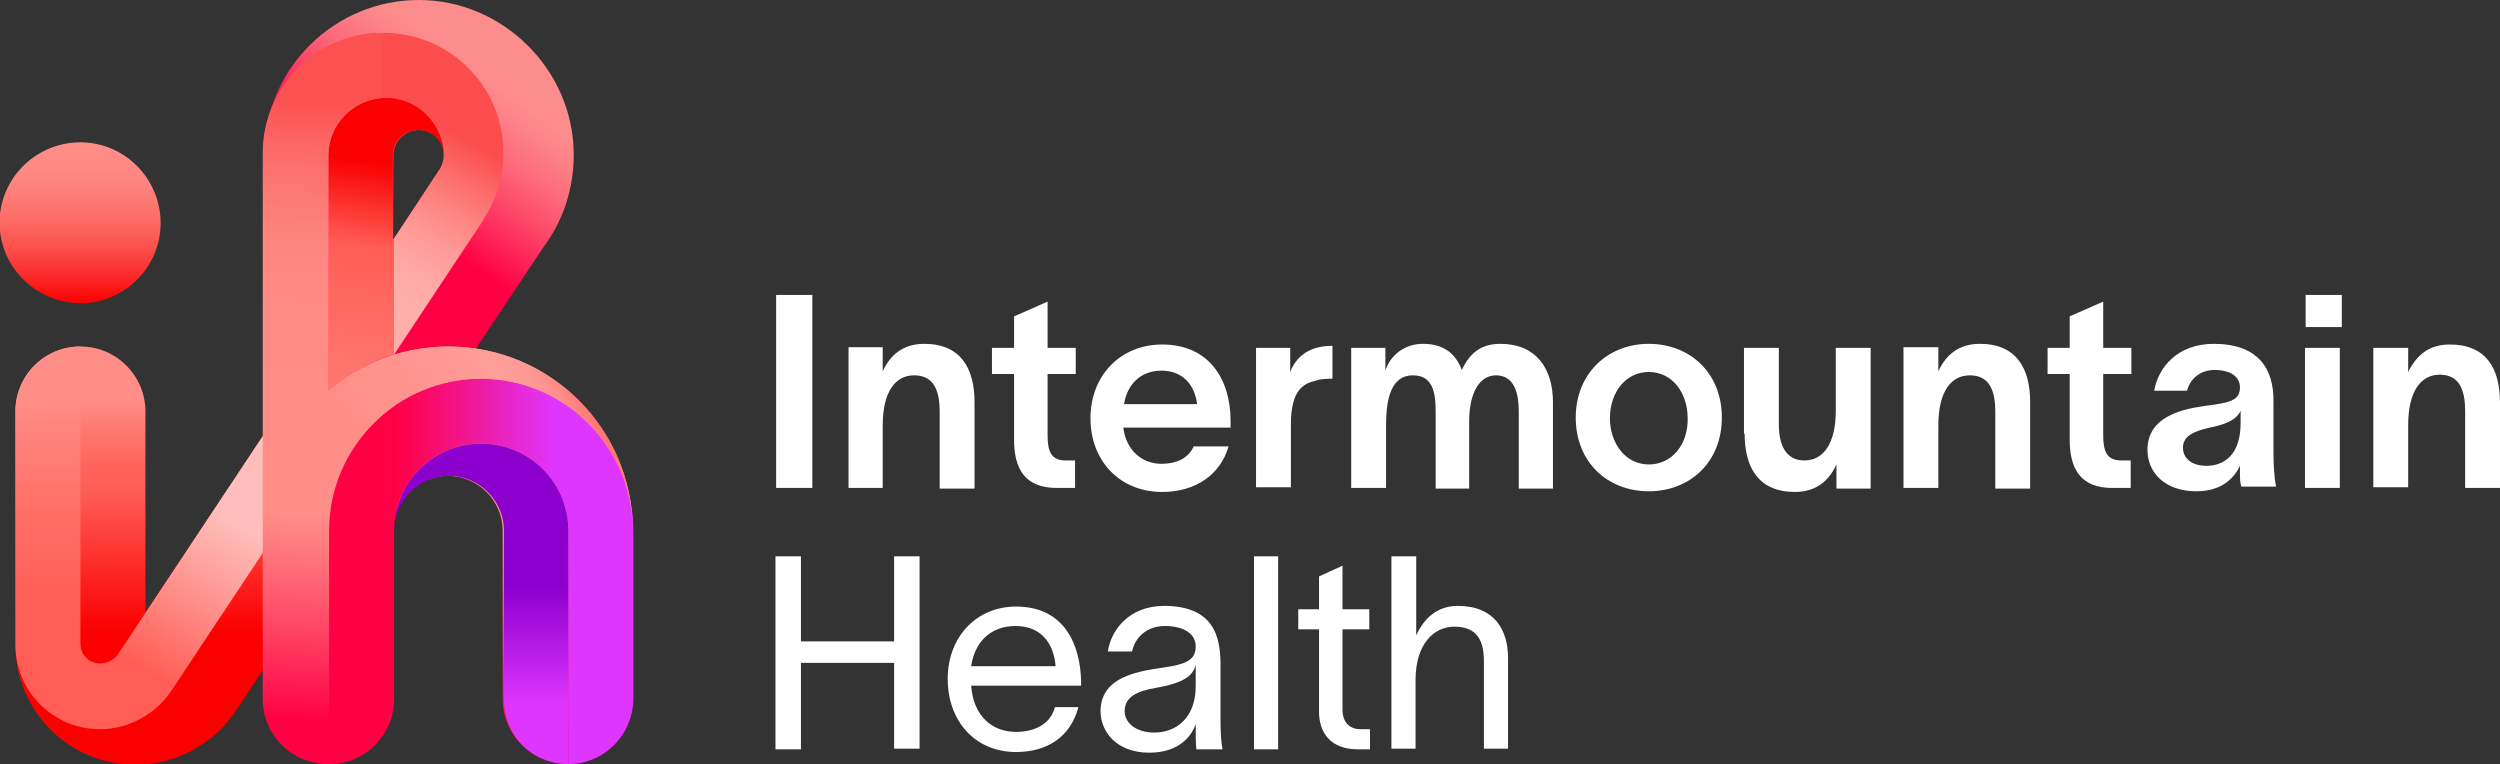 <?xml version="1.0" encoding="utf-8"?>
<!-- Generator: Adobe Illustrator 27.2.0, SVG Export Plug-In . SVG Version: 6.00 Build 0)  -->
<svg version="1.1" id="Layer_1" xmlns="http://www.w3.org/2000/svg" xmlns:xlink="http://www.w3.org/1999/xlink" x="0px" y="0px"
	 viewBox="0 0 373 114" style="enable-background:new 0 0 373 114;" xml:space="preserve">
<rect x="0" y="0" width="373" height="114" fill="#333333" stroke="none"/>
<style type="text/css">
	.st0{fill:#FFFFFF;}
	.st1{fill:url(#SVGID_1_);}
	.st2{fill:url(#SVGID_00000042735667815264024160000012540725411568257469_);}
	.st3{fill:url(#SVGID_00000042724050121257665880000017009031711648938148_);}
	.st4{fill:url(#SVGID_00000061460808834156272920000004152093321050466720_);}
	.st5{fill:url(#SVGID_00000163759915693800858470000005634574279739161532_);}
	.st6{fill:url(#SVGID_00000183250297892026164980000004673542692446670006_);}
	.st7{fill:url(#SVGID_00000005259458957810817090000006035968204686719397_);}
	.st8{fill:url(#SVGID_00000099637580922781167910000001721761609275192732_);}
	.st9{fill:url(#SVGID_00000058582800750189136230000014841441353325963947_);}
	.st10{fill:url(#SVGID_00000091732113600266156650000011865713293060047270_);}
	.st11{fill:url(#SVGID_00000137814318591370693330000014144748697151200644_);}
</style>
<g>
	<g>
		<path class="st0" d="M207.7,83h3.6v11.8c1.1-2.4,3-4.4,6.2-4.4c5.5,0,7.5,3.6,7.5,7.8v13.5h-3.6V98.6c0-3.7-1.6-5.1-4.4-5.1
			c-3.1,0-5.8,2.6-5.8,8v10.2h-3.6V83L207.7,83z M203,108.8c-1.6,0-2.7-1-2.7-2.9v-12h4v-3h-4v-6.5l-3.5,1.6v4.9h-3.1v3h3.1v12.3
			c0,3.2,1.8,5.6,5.8,5.6h1.8v-3L203,108.8L203,108.8z M190.7,83h-3.6v28.8h3.6V83L190.7,83z M173.7,90.4c-5.4,0-8,3.8-8.4,6.8h3.6
			c0.5-2.3,2.4-3.8,4.9-3.8c3,0,4.6,1.3,4.6,3s-0.9,2.5-3.6,3c-3.1,0.6-10.6,0.8-10.6,6.7c0,3,2.3,6.2,7.3,6.2
			c4.6,0,6.4-2.7,6.9-4.3h0v0.8c0,1.2,0,2,0.1,3h3.9c-0.2-1-0.3-2.7-0.3-4.2v-8.9C182,95.3,181.3,90.4,173.7,90.4L173.7,90.4z
			 M172.2,109.3c-2.5,0-4.4-1.3-4.4-3.2c0-2.1,1.8-3,4.8-3.5c4.5-0.8,5.4-2,5.8-3.4l0,2.9C178.5,107.2,175.4,109.3,172.2,109.3
			L172.2,109.3z M151.6,112.2c4.6,0,8.1-2.2,9.3-6.7h-3.5c-0.7,2.6-3.1,3.7-5.8,3.7c-3.7,0-6.4-2.5-6.7-6.9h16.4v-0.6
			c-0.1-5.4-2.4-11.2-9.7-11.2c-5.9,0-10.2,4.5-10.2,10.8C141.4,107.5,145.4,112.2,151.6,112.2L151.6,112.2z M144.9,99.4
			c0.5-3.6,2.9-6,6.6-6c3.7,0,5.7,2.4,6,6H144.9z M133.4,83v12.7h-13.9V83h-3.8v28.8h3.8V98.9h13.9v12.8h3.8V83H133.4L133.4,83z
			 M354.2,51.9h5.1v3.6c1.2-2.4,3-4.1,6.2-4.1c5.4,0,7.5,3.5,7.5,8.7v12.7h-5.2V61.3c0-3-0.8-5.4-3.8-5.4c-2.8,0-4.7,2.5-4.7,7.5
			v9.3h-5.2V51.9L354.2,51.9z M343.9,72.8h5.2V51.9h-5.2V72.8z M344,48.8h5.4V44H344V48.8z M330.3,51.3c-5.5,0-8.3,3.6-8.9,7h4.9
			c0.5-1.9,2.1-3.1,4.1-3.1c2.4,0,3.8,1,3.8,2.6c0,1.8-1.3,2.2-4,2.6c-2.9,0.4-9.8,1-9.8,6.7c0,3.5,2.7,6.2,7.3,6.2
			c3.9,0,5.7-2.1,6.5-3.8h0v1c0,0.7,0,1.5,0.2,2.1h5.2c-0.3-1.3-0.4-3.5-0.4-5.1v-7.5C339.3,55,336.9,51.3,330.3,51.3L330.3,51.3z
			 M329.2,69.5c-2.3,0-3.5-1.2-3.5-2.7c0-1.6,1.3-2.4,4-3c3.1-0.6,4.1-1.5,4.6-2.5v1.8C334.3,67.9,331.8,69.5,329.2,69.5L329.2,69.5
			z M316.5,68.7c-2.2,0-2.7-1.4-2.7-3.8v-9.1h4.2v-3.9h-4.2V45l-5,2.2v4.7h-3.3v3.9h3.3v9.8c0,4.2,1.5,7.3,6.6,7.2h2.5v-4.1H316.5
			L316.5,68.7z M284,72.8h5.2v-9.3c0-5.1,1.9-7.5,4.7-7.5c3,0,3.8,2.4,3.8,5.4v11.5h5.2V60c0-5.1-2.1-8.7-7.5-8.7
			c-3.2,0-5.1,1.7-6.2,4.1v-3.6H284V72.8L284,72.8z M260.3,64.7c0,5.1,2.1,8.7,7.5,8.7c3.2,0,5.1-1.7,6.2-4.1v3.6h5.1V51.9h-5.2v9.3
			c0,5.1-1.9,7.5-4.7,7.5s-3.8-2.4-3.8-5.4V51.9h-5.2V64.7L260.3,64.7z M235.1,62.3c0,6.7,4.8,11,10.9,11c6.1,0,10.9-4.3,10.9-11
			s-4.8-11-10.9-11S235.1,55.7,235.1,62.3z M246,69.3c-3.5,0-5.8-3.2-5.8-6.9c0-3.8,2.3-6.9,5.8-6.9s5.8,3.1,5.8,6.9
			C251.9,66.1,249.6,69.3,246,69.3z M201.6,72.8h5.2v-9.3c0-4.1,0.8-7.5,4-7.5c2.9,0,3.4,2.4,3.4,5.4v11.5h5v-10
			c0-4.4,1.6-6.9,4-6.9c2.6,0,3.4,2.4,3.4,5.4v11.5h5.1V60c0-5.1-2.6-8.7-7.8-8.7c-3,0-4.6,1.4-5.8,3.9c-1-2.7-3-3.9-5.8-3.9
			c-3,0-5,2-5.6,4v-3.4h-5.1L201.6,72.8L201.6,72.8z M192.5,51.9h-5.1v20.8h5.2v-9.4c0-5.1,1.9-6.1,3.7-6.5c0.7-0.3,2.2-0.3,2.5-0.3
			v-4.9c-2.9,0-5.2,1.1-6.3,3.9V51.9L192.5,51.9z M173.4,73.4c5,0,8.7-2.6,9.9-6.8h-5.2c-0.8,1.8-2.6,2.6-4.8,2.6
			c-3,0-5.3-2.1-5.7-5.4h16v-1c0-6.2-3.2-11.4-10.2-11.4c-6.2,0-10.7,4.6-10.7,11S167.1,73.4,173.4,73.4L173.4,73.4z M167.7,60.3
			c0.5-3,2.5-5,5.6-5c3.3,0,5,2.3,5.3,5H167.7L167.7,60.3z M159,68.7c-2.2,0-2.7-1.4-2.7-3.8v-9.1h4.2v-3.9h-4.2V45l-5,2.2v4.7h-3.3
			v3.9h3.3v9.8c0,4.2,1.5,7.3,6.6,7.2h2.5v-4.1H159L159,68.7z M126.5,72.8h5.2v-9.3c0-5.1,1.9-7.5,4.7-7.5c3,0,3.8,2.4,3.8,5.4v11.5
			h5.2V60c0-5.1-2.1-8.7-7.5-8.7c-3.2,0-5.1,1.7-6.2,4.1v-3.6h-5.1V72.8L126.5,72.8z M121.2,44h-5.4v28.8h5.4V44L121.2,44z"/>
		
			<linearGradient id="SVGID_1_" gradientUnits="userSpaceOnUse" x1="20.844" y1="15.395" x2="20.844" y2="63.813" gradientTransform="matrix(1 0 0 -1 0 116)">
			<stop  offset="0.13" style="stop-color:#FA0000"/>
			<stop  offset="0.49" style="stop-color:#FE4D46"/>
			<stop  offset="0.56" style="stop-color:#FF5D55"/>
			<stop  offset="0.64" style="stop-color:#FF645C"/>
			<stop  offset="0.75" style="stop-color:#FF7871"/>
			<stop  offset="0.85" style="stop-color:#FF8E88"/>
		</linearGradient>
		<path class="st1" d="M39.4,64.8L21.7,91.4V61.4c0-5.3-4.3-9.7-9.7-9.7c-5.4,0-9.7,4.3-9.7,9.7v34.8c0,9.9,8,17.9,17.9,17.9
			c6.3,0,11.9-3.3,15.1-8.2l4.1-6.2L39.4,64.8L39.4,64.8z"/>
		
			<linearGradient id="SVGID_00000070098500995981995000000017891492931616484531_" gradientUnits="userSpaceOnUse" x1="20.442" y1="64.424" x2="21.25" y2="7.345" gradientTransform="matrix(1 0 0 -1 0 116)">
			<stop  offset="0.14" style="stop-color:#FF8E88"/>
			<stop  offset="0.21" style="stop-color:#FF857E"/>
			<stop  offset="0.43" style="stop-color:#FF6F67"/>
			<stop  offset="0.64" style="stop-color:#FF6159"/>
			<stop  offset="0.82" style="stop-color:#FF5D55"/>
		</linearGradient>
		<path style="fill:url(#SVGID_00000070098500995981995000000017891492931616484531_);" d="M39.4,64.8l-21.9,33
			C16.9,98.5,16,99,15,99c-1.7,0-3-1.3-3-3V51.7c-5.3,0-9.7,4.3-9.7,9.7v34.8c0,7,5.7,12.6,12.6,12.6c4.3,0,8.1-2.2,10.4-5.4
			l14-21.1V64.8L39.4,64.8z"/>
		
			<linearGradient id="SVGID_00000085250675474173214520000005013251626297002648_" gradientUnits="userSpaceOnUse" x1="19.857" y1="12.697" x2="34.595" y2="38.241" gradientTransform="matrix(1 0 0 -1 0 116)">
			<stop  offset="0.12" style="stop-color:#FF5D55"/>
			<stop  offset="0.69" style="stop-color:#FF9E9A"/>
			<stop  offset="1" style="stop-color:#FFBEBB"/>
		</linearGradient>
		<path style="fill:url(#SVGID_00000085250675474173214520000005013251626297002648_);" d="M39.4,64.8l-21.9,33
			C16.9,98.5,16,99,15,99l0,9.7c4.3,0,8.1-2.2,10.4-5.4l14-21.1V64.8z"/>
		
			<linearGradient id="SVGID_00000154414101849569384160000013608139877156861584_" gradientUnits="userSpaceOnUse" x1="11.985" y1="70.769" x2="11.985" y2="94.744" gradientTransform="matrix(1 0 0 -1 0 116)">
			<stop  offset="0" style="stop-color:#FA0000"/>
			<stop  offset="0.16" style="stop-color:#FB2827"/>
			<stop  offset="0.33" style="stop-color:#FC4D49"/>
			<stop  offset="0.5" style="stop-color:#FD6965"/>
			<stop  offset="0.67" style="stop-color:#FE7D78"/>
			<stop  offset="0.83" style="stop-color:#FE8984"/>
			<stop  offset="1" style="stop-color:#FF8E88"/>
		</linearGradient>
		<path style="fill:url(#SVGID_00000154414101849569384160000013608139877156861584_);" d="M13.9,45.1c6.5-1.1,11-7.2,9.9-13.8
			c-1.1-6.5-7.2-11-13.8-9.9c-6.5,1.1-11,7.2-9.9,13.8C1.2,41.7,7.4,46.1,13.9,45.1z"/>
		
			<linearGradient id="SVGID_00000124860460168211444490000010592729663733088168_" gradientUnits="userSpaceOnUse" x1="44.864" y1="67.924" x2="74.279" y2="108.53" gradientTransform="matrix(1 0 0 -1 0 116)">
			<stop  offset="0.43" style="stop-color:#FF0044"/>
			<stop  offset="0.45" style="stop-color:#FE0546"/>
			<stop  offset="0.61" style="stop-color:#FE3E64"/>
			<stop  offset="0.74" style="stop-color:#FD6879"/>
			<stop  offset="0.85" style="stop-color:#FD8287"/>
			<stop  offset="0.91" style="stop-color:#FD8C8C"/>
		</linearGradient>
		<path style="fill:url(#SVGID_00000124860460168211444490000010592729663733088168_);" d="M39.4,22.4C39.8,10,50,0,62.5,0
			C75,0,85.6,10.4,85.6,23.1c0,5.1-1.6,9.8-4.4,13.6L71,52c-1.3-0.2-2.7-0.3-4.1-0.3c-15.2,0-27.5,12.3-27.5,27.5V22.4z M66.3,23.2
			c0-2.1-1.7-3.8-3.8-3.8s-3.8,1.7-3.8,3.8v12.5l7-10.6C66.1,24.5,66.3,23.9,66.3,23.2L66.3,23.2z"/>
		
			<linearGradient id="SVGID_00000137110056806774479190000009622339107601895583_" gradientUnits="userSpaceOnUse" x1="64.944" y1="106.449" x2="44.254" y2="70.612" gradientTransform="matrix(1 0 0 -1 0 116)">
			<stop  offset="0.18" style="stop-color:#FB4D4D"/>
			<stop  offset="0.25" style="stop-color:#FB5E5E"/>
			<stop  offset="0.41" style="stop-color:#FD817E"/>
			<stop  offset="0.55" style="stop-color:#FE9996"/>
			<stop  offset="0.68" style="stop-color:#FEA8A5"/>
			<stop  offset="0.79" style="stop-color:#FFAEAA"/>
		</linearGradient>
		<path style="fill:url(#SVGID_00000137110056806774479190000009622339107601895583_);" d="M58.8,52.9l-0.1,0V35.7l7-10.6
			c0.3-0.6,0.5-1.2,0.5-1.9c0-4.8-3.9-8.6-8.6-8.6S49,18.4,49,23.2v35.1c-5.9,5.1-9.7,12.6-9.7,20.9V22.8c0-9.9,8-17.9,17.9-17.9
			s17.9,8,17.9,17.9c0,3.7-1.1,7.1-3,10l0.1-0.1L58.8,52.9L58.8,52.9z"/>
		
			<linearGradient id="SVGID_00000072971001162292453410000004529452618544555160_" gradientUnits="userSpaceOnUse" x1="57.43" y1="91.648" x2="51.146" y2="46.84" gradientTransform="matrix(1 0 0 -1 0 116)">
			<stop  offset="0" style="stop-color:#FA0000"/>
			<stop  offset="5.000000e-02" style="stop-color:#FA100E"/>
			<stop  offset="0.28" style="stop-color:#FF5D55"/>
			<stop  offset="0.67" style="stop-color:#FF746D"/>
			<stop  offset="0.92" style="stop-color:#FF7D77"/>
		</linearGradient>
		<path style="fill:url(#SVGID_00000072971001162292453410000004529452618544555160_);" d="M58.7,52.9c-3.6,1.1-6.9,3-9.7,5.4V23.2
			c0-4.8,3.9-8.6,8.6-8.6s8.6,3.9,8.6,8.6c0-2.1-1.7-3.8-3.8-3.8s-3.8,1.7-3.8,3.8L58.7,52.9L58.7,52.9z"/>
		
			<linearGradient id="SVGID_00000023264204204753357440000005171371301605410476_" gradientUnits="userSpaceOnUse" x1="69.513" y1="102.463" x2="64.274" y2="2.316" gradientTransform="matrix(1 0 0 -1 0 116)">
			<stop  offset="3.000000e-02" style="stop-color:#FB5151"/>
			<stop  offset="9.000000e-02" style="stop-color:#FC6765"/>
			<stop  offset="0.16" style="stop-color:#FD7874"/>
			<stop  offset="0.24" style="stop-color:#FE857F"/>
			<stop  offset="0.35" style="stop-color:#FE8C86"/>
			<stop  offset="0.64" style="stop-color:#FF8E88"/>
			<stop  offset="0.69" style="stop-color:#FF7B7F"/>
			<stop  offset="0.8" style="stop-color:#FF4B68"/>
			<stop  offset="0.95" style="stop-color:#FF0044"/>
		</linearGradient>
		<path style="fill:url(#SVGID_00000023264204204753357440000005171371301605410476_);" d="M57.3,14.6c-4.6,0.2-8.3,4-8.3,8.6v35.1
			c4.8-4.1,11.1-6.6,17.9-6.6c15.2,0,27.5,12.3,27.5,27.5v25.1c0,5.3-4.3,9.7-9.7,9.7c-5.3,0-9.7-4.3-9.7-9.7V79.2
			c0-4.5-3.7-8.2-8.2-8.2s-8.2,3.7-8.2,8.2v25.1c0,5.3-4.3,9.7-9.7,9.7c-5.3,0-9.7-4.3-9.7-9.7V22.8c0-9.9,8-17.9,17.9-17.9V14.6
			L57.3,14.6z"/>
		
			<linearGradient id="SVGID_00000116927484049107554620000001554187117652753069_" gradientUnits="userSpaceOnUse" x1="49.02" y1="30.738" x2="94.414" y2="30.738" gradientTransform="matrix(1 0 0 -1 0 116)">
			<stop  offset="0.21" style="stop-color:#FF0044"/>
			<stop  offset="0.29" style="stop-color:#FB0659"/>
			<stop  offset="0.45" style="stop-color:#F11690"/>
			<stop  offset="0.68" style="stop-color:#E22FE8"/>
			<stop  offset="0.74" style="stop-color:#DF36FF"/>
		</linearGradient>
		<path style="fill:url(#SVGID_00000116927484049107554620000001554187117652753069_);" d="M84.8,114V79.2c0-7.2-5.8-13-13-13
			c-7.2,0-13,5.8-13,13v25.1c0,5.3-4.3,9.7-9.7,9.7V79.2c0-12.5,10.2-22.7,22.7-22.7c12.5,0,22.7,10.2,22.7,22.7v25.1
			C94.4,109.7,90.1,114,84.8,114L84.8,114z"/>
		
			<linearGradient id="SVGID_00000019652115114100044910000000103778003610690215_" gradientUnits="userSpaceOnUse" x1="71.733" y1="49.817" x2="71.733" y2="2" gradientTransform="matrix(1 0 0 -1 0 116)">
			<stop  offset="0.45" style="stop-color:#8C00CD"/>
			<stop  offset="0.73" style="stop-color:#CB29F3"/>
			<stop  offset="0.81" style="stop-color:#DF36FF"/>
		</linearGradient>
		<path style="fill:url(#SVGID_00000019652115114100044910000000103778003610690215_);" d="M84.8,114V79.2c0-7.2-5.8-13-13-13
			c-7.2,0-13,5.8-13,13c0-4.5,3.7-8.2,8.2-8.2s8.2,3.7,8.2,8.2v25.1C75.1,109.7,79.4,114,84.8,114L84.8,114z"/>
		
			<linearGradient id="SVGID_00000003826168770927765230000014032708561936495012_" gradientUnits="userSpaceOnUse" x1="55.748" y1="38.269" x2="92.915" y2="59.734" gradientTransform="matrix(1 0 0 -1 0 116)">
			<stop  offset="0.1" style="stop-color:#FF8E88"/>
			<stop  offset="0.52" style="stop-color:#FF9994"/>
			<stop  offset="0.63" style="stop-color:#FF9E99"/>
			<stop  offset="0.71" style="stop-color:#FE9A96"/>
			<stop  offset="0.77" style="stop-color:#FE918C"/>
			<stop  offset="0.82" style="stop-color:#FE817D"/>
			<stop  offset="0.87" style="stop-color:#FD6A66"/>
			<stop  offset="0.91" style="stop-color:#FC4C4A"/>
			<stop  offset="0.96" style="stop-color:#FB2827"/>
			<stop  offset="1" style="stop-color:#FA0000"/>
		</linearGradient>
		<path style="fill:url(#SVGID_00000003826168770927765230000014032708561936495012_);" d="M94.4,79.2c0-12.5-10.2-22.7-22.7-22.7
			c-12.5,0-22.7,10.2-22.7,22.7V58.3c4.8-4.1,11-6.6,17.9-6.6C82.1,51.7,94.5,64,94.4,79.2L94.4,79.2z"/>
	</g>
</g>
</svg>
